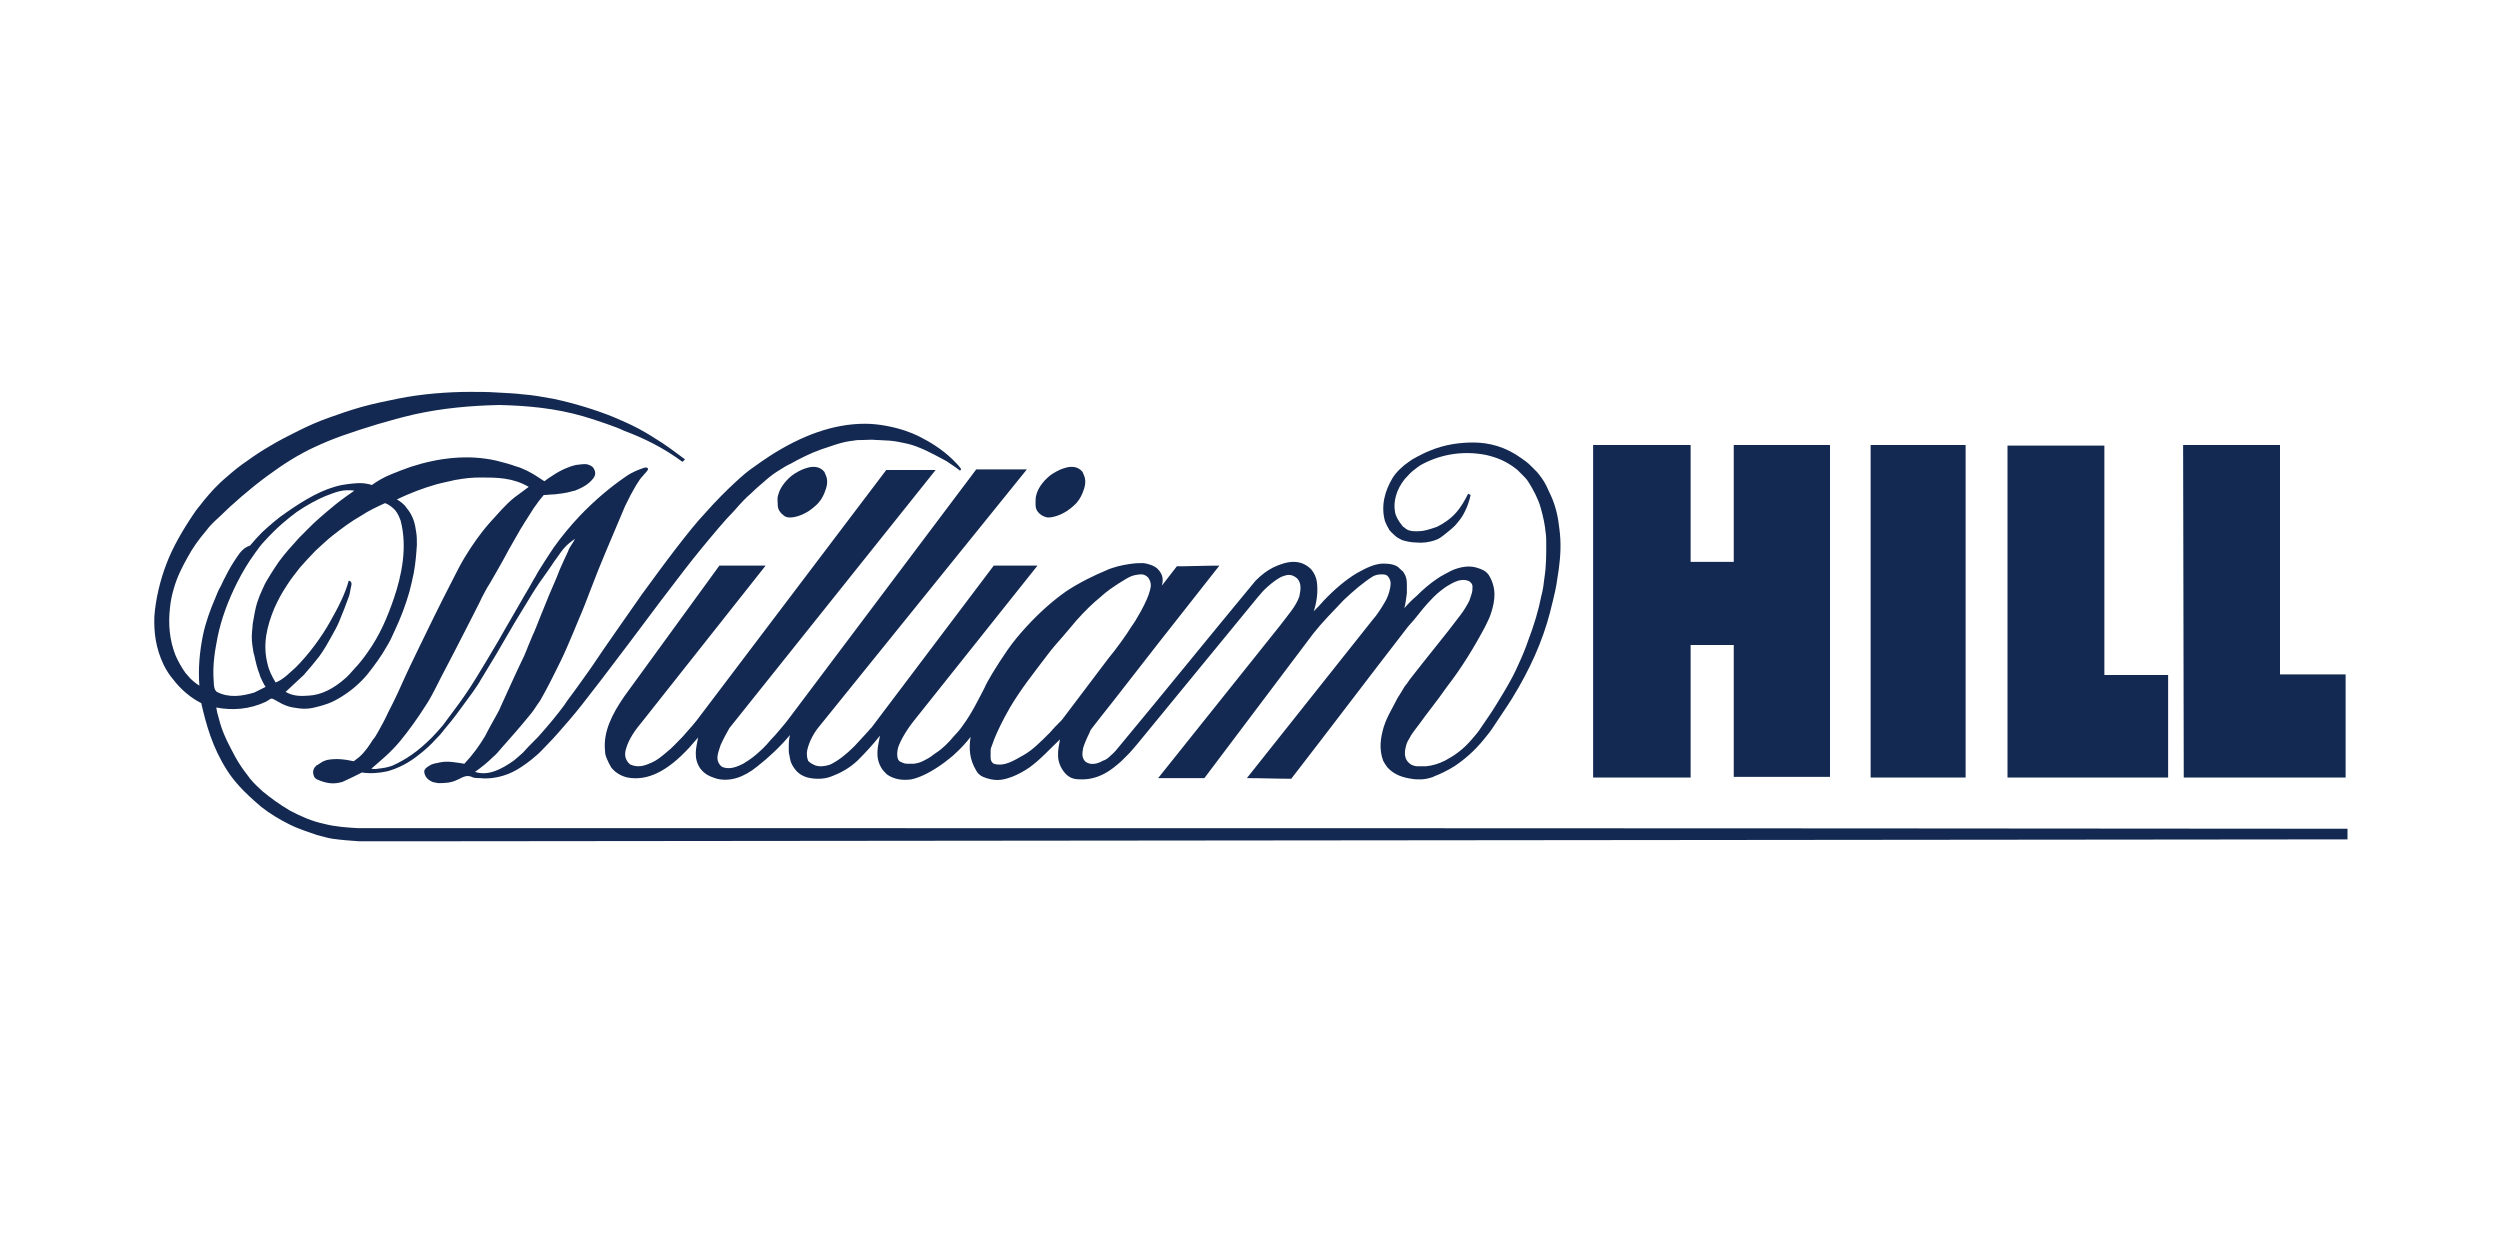 <?xml version="1.0" encoding="utf-8"?>
<!-- Generator: Adobe Illustrator 25.0.0, SVG Export Plug-In . SVG Version: 6.00 Build 0)  -->
<svg version="1.1" id="Capa_1" xmlns="http://www.w3.org/2000/svg" xmlns:xlink="http://www.w3.org/1999/xlink" x="0px" y="0px"
	 viewBox="0 0 400 200" style="enable-background:new 0 0 400 200;" xml:space="preserve">
<style type="text/css">
	.st0{fill:#132951;}
</style>
<g>
	<path class="st0" d="M166.6,82.4c0.3,0.2,0.8,0.4,1.1,0.4c0.7,0,1.9-0.3,3.1-1.1c0.4-0.3,0.7-0.5,1-0.8c0.7-0.6,1.1-1.3,1.4-2
		c0.4-1,0.6-1.8,0.3-2.7c-0.1-0.2-0.2-0.5-0.3-0.7c-0.8-1-2-0.9-2.9-0.6c-0.4,0.1-1.1,0.4-1.9,0.9c-1.2,0.8-2.2,2.1-2.5,3.1
		c-0.1,0.3-0.2,0.6-0.2,1C165.7,80.9,165.5,81.6,166.6,82.4L166.6,82.4L166.6,82.4L166.6,82.4z"/>
	<path class="st0" d="M124.9,116.6c-0.5,0.6-1.1,1.3-1.6,1.8c-0.9,1.1-1.6,1.7-2.4,2.4c-0.7,0.6-1.5,1.1-2,1.4c-1,0.5-2,0.9-3.1,0.6
		c-0.3-0.1-0.5-0.2-0.8-0.7c-0.5-0.9,0-1.9,0.3-2.9c0.4-0.9,0.9-1.8,1.4-2.7c11-13.8,22-27.5,33-41.3l0,0l-7.9,0l-29.6,39.1l0,0
		c-0.5,0.7-1,1.3-1.5,1.9c-0.5,0.6-1.1,1.2-1.5,1.7c-1,1-1.7,1.8-2.6,2.5c-0.8,0.7-1.6,1.3-2.3,1.6c-1.1,0.5-2.2,0.9-3.5,0.3
		c-0.9-0.8-0.9-1.7-0.6-2.6c0.4-1.4,1.4-2.9,2.6-4.3l0,0l19.7-24.9l-7.4,0l-15.2,20.9l0,0c-2,2.9-3.4,5.7-3.1,8.7
		c0,0.4,0.1,0.9,0.3,1.3c0.2,0.5,0.4,0.9,0.7,1.4c0.7,0.9,1.7,1.4,2.6,1.6c3.2,0.6,6.4-1,9.9-4.8c0.4-0.5,0.9-1,1.4-1.6
		c-0.3,1.6-0.8,3.2,0.3,4.9c0.8,1.1,1.8,1.4,2.7,1.7c2.1,0.5,4.3-0.2,6.5-2c1.8-1.4,3.7-3.2,5.2-5c-0.2,0.7-0.2,1.4-0.2,2.2
		c0,0.4,0,0.7,0.1,1c0.1,0.5,0.1,0.7,0.2,1c0.1,0.3,0.3,0.8,0.8,1.4c0.6,0.7,1.2,1,1.9,1.2c1.2,0.3,2.7,0.3,3.9-0.2
		c1.3-0.5,2.7-1.2,4.1-2.5c1.3-1.3,2.5-2.6,3.6-4c-0.3,1.7-0.9,3.4,0.3,5.3c0.2,0.3,0.5,0.6,0.8,0.9c1.1,0.8,2.5,1,3.9,0.8
		c1.5-0.3,3.4-1.3,5.3-2.7c0.6-0.5,1.2-0.9,1.7-1.4c1-0.9,1.8-1.8,2.5-2.7c-0.3,1.8-0.2,3.6,0.9,5.4c0.2,0.4,0.6,0.8,1.1,1
		c0.7,0.3,1.5,0.5,2.3,0.5c1.3,0,3.2-0.7,5.1-2c1.8-1.3,3.3-3,4.9-4.5c-0.3,1.7-0.8,3.5,0.8,5.4c0.9,1,1.8,1,2.8,1
		c1.3,0,2.7-0.4,4-1.2c0.5-0.3,1.3-0.9,2.2-1.7c0.5-0.5,0.9-0.9,1.3-1.3c0.6-0.7,0.9-1,1.3-1.5l0,0l19.2-23.4l0,0
		c0.5-0.6,1-1.2,1.7-1.8c0.8-0.7,1.5-1.2,2.1-1.5c0.8-0.3,1.5-0.6,2.5,0.2c0.8,0.8,0.6,1.9,0.4,2.9c-0.5,1.6-2,3.2-3.1,4.7
		c-6.5,8.1-13,16.3-19.5,24.4c2.5,0,5,0,7.4,0l0,0l17.4-23.1l0,0c1.5-1.9,3.1-3.5,4.9-5.4c1.6-1.5,3.1-2.8,4.7-3.8
		c0.4-0.2,0.8-0.3,1.3-0.3c0.5,0,0.9,0,1.2,0.5c0.2,0.3,0.3,0.6,0.3,1c0,0.6-0.3,1.9-0.9,2.9c-0.6,1-1.2,2-2,2.9
		c-6.7,8.4-13.4,16.9-20.1,25.3c2.4,0,4.7,0.1,7.1,0.1c6.2-8,12.3-16.1,18.5-24.1c0.2-0.3,0.7-0.8,1.2-1.4c0.8-1,1.8-2.3,3.1-3.6
		c0.7-0.7,1.5-1.3,2.1-1.7c1-0.6,1.9-1.1,2.9-1c0.4,0.1,0.7,0.1,1,0.5c0.2,0.2,0.2,0.5,0.2,0.7c0,0.2,0,0.7-0.2,1.2
		c-0.1,0.3-0.2,0.6-0.3,0.9c-0.3,0.6-0.8,1.5-1.5,2.4c-2.4,3.2-5,6.3-7.4,9.4c-0.2,0.3-0.5,0.6-0.7,0.9c-0.2,0.3-0.4,0.6-0.8,1.1
		c-0.3,0.5-0.7,1.2-1.1,1.8c-0.4,0.7-0.7,1.4-1,1.9c-0.6,1.1-0.9,1.8-1.2,2.7c-0.5,1.7-0.8,3.5-0.1,5.4c0.2,0.4,0.4,0.7,0.7,1.1
		c1.1,1.2,2.5,1.6,3.8,1.8c0.5,0.1,1,0.1,1.4,0.1c0.7,0,1-0.1,1.5-0.2c0.2-0.1,0.5-0.1,0.8-0.3c0.8-0.3,2.1-0.9,3.2-1.6
		c1.5-1,3.2-2.4,4.8-4.4c0.5-0.6,1-1.2,1.7-2.3c0.7-1.1,1.7-2.5,2.7-4.1c2.9-4.7,4.9-9.2,6.1-13.8c0.4-1.6,0.8-3.2,1-4.3
		c0.2-1.2,0.3-1.9,0.4-2.6c0.3-2.2,0.4-4.3,0.1-6.5c-0.2-1.9-0.6-3.7-1.4-5.4c-0.2-0.5-0.5-1-0.7-1.5c-0.4-0.8-0.9-1.5-1.5-2.2
		c-0.3-0.3-0.6-0.6-1-1c-0.4-0.4-0.9-0.8-1.5-1.2c-2.5-1.8-5.1-2.5-7.7-2.5c-2.1,0-4.5,0.3-6.9,1.3c-0.8,0.3-1.5,0.7-2.1,1
		c-0.6,0.3-0.9,0.5-1.3,0.8c-0.9,0.6-2,1.6-2.6,2.6c-1.2,2-1.9,4.4-1.2,6.9c0.2,0.5,0.4,0.9,0.7,1.4c0.3,0.4,0.7,0.7,1,1
		c0.5,0.4,0.7,0.4,1,0.6c0.6,0.2,1.5,0.4,2.3,0.4c0.9,0.1,2,0,3.1-0.4c0.3-0.1,0.7-0.3,1.2-0.7c0.5-0.4,1.3-1,1.9-1.6
		c0.6-0.7,1.2-1.4,1.6-2.3c0.4-0.8,0.7-1.7,0.9-2.6l0,0l-0.4-0.2l0,0c-0.5,1-1.1,2.1-2,3.1c-0.9,1-2,1.7-3,2.2
		c-0.6,0.2-1.2,0.4-1.6,0.5c-0.8,0.2-1.2,0.2-1.8,0.2c-0.7,0-1.3-0.1-1.8-0.6c-0.2-0.1-0.3-0.2-0.5-0.5c-0.4-0.5-0.9-1.3-1-2
		c-0.3-1.6,0.2-3.6,1.6-5.3c0.4-0.4,0.8-0.9,1.3-1.3c0.5-0.4,1-0.8,1.6-1.1c3.1-1.6,6.6-2.1,10.1-1.4c1.7,0.4,3.3,1,5,2.4
		c0.3,0.3,0.6,0.6,0.9,0.9c0.3,0.3,0.6,0.6,0.9,1.1c0.7,1.1,1.5,2.6,1.9,4c0.4,1.4,0.7,2.8,0.8,4c0.1,0.6,0.1,1.2,0.1,2
		c0,1.5,0,3.5-0.3,5.3c-0.1,0.9-0.2,1.8-0.5,2.9c-0.4,2.1-1.2,4.8-2.1,7.1c-0.4,1.2-0.9,2.4-1.5,3.7c-0.6,1.4-1.4,2.9-2.3,4.4
		c-0.9,1.5-1.8,3-2.5,4c-0.7,1-1.1,1.6-1.5,2.2c-0.4,0.6-0.9,1.1-1.3,1.6c-1.4,1.6-2.7,2.5-4.2,3.3c-1,0.5-2,0.8-3,0.9
		c-0.5,0-1,0-1.4,0c-0.4,0-0.6-0.1-0.9-0.2c-1.4-0.8-1.2-2.1-0.9-3.2c0.1-0.5,0.5-1,0.8-1.6c0.2-0.3,0.4-0.6,1.4-1.9
		c0.9-1.3,2.7-3.5,4.3-5.8c2.4-3.1,4.4-6.4,6.1-9.6c0.4-0.8,0.8-1.6,1-2.3c0.6-1.9,0.9-3.9-0.4-6c-0.5-0.7-1.1-0.9-1.7-1.1
		c-1.1-0.4-2.3-0.3-3.5,0.1c-0.4,0.1-1.2,0.5-1.9,0.9c-0.4,0.2-0.9,0.5-1.3,0.8c-0.9,0.6-2,1.5-3.2,2.7c-0.7,0.6-1.3,1.2-1.9,1.9
		c0.2-0.8,0.3-1.6,0.4-2.4c0-0.4,0-0.8,0-1.1c0-0.8,0-1.3-0.4-2c-0.1-0.2-0.2-0.4-0.4-0.5c-0.4-0.4-0.7-0.7-1-0.8
		c-0.2-0.1-0.8-0.3-1.4-0.3c-1.6-0.2-3.2,0.6-4.8,1.5c-1.7,1-3.6,2.6-5.3,4.4c-0.5,0.6-1.1,1.2-1.6,1.7c0.5-1.5,0.7-3.1,0.5-4.7
		c-0.1-0.7-0.4-1.4-0.9-2c-1.8-1.8-4-1.3-6.1-0.3c-1,0.5-1.9,1.2-2.8,2.1c-7.3,8.8-14.4,17.6-21.8,26.5c-0.4,0.5-0.8,1-1.4,1.5
		c-0.4,0.4-0.8,0.7-1.2,0.8c-0.7,0.4-1.3,0.6-2.1,0.5c-0.3-0.1-0.6-0.2-0.8-0.4c-0.6-0.7-0.4-1.4-0.3-2.1c0.2-0.7,0.4-1.1,0.7-1.8
		c0.2-0.4,0.4-0.8,0.5-1.1c0.1-0.1,0.1-0.2,3.6-4.6c3.4-4.4,10.2-13.1,17-21.7c-2.3,0-4.6,0.1-5.7,0.1c-1.1,0-1.1,0-1.1,0
		c-0.8,1-1.6,2.1-2.4,3.1c0.2-0.8,0.3-1.7-0.7-2.7c-0.5-0.5-1.5-0.8-2.2-0.9c-0.2,0-0.3,0-0.7,0c-0.8,0-2.2,0.2-3.4,0.5
		c-0.6,0.2-1.2,0.3-2,0.7c-1.7,0.7-4.2,1.9-6.3,3.3c-2,1.4-4.2,3.3-6.4,5.7c-1.1,1.2-2.1,2.4-3,3.7c-0.9,1.3-1.8,2.7-2.4,3.7
		c-0.6,1-1,1.7-1.3,2.4c-1,1.9-2,4-3.4,5.9c-0.4,0.6-0.9,1.2-1.4,1.7c-1,1.2-1.9,2.1-3,2.8c-0.5,0.4-1.1,0.8-1.5,1
		c-0.9,0.5-1.3,0.6-2,0.7c-0.3,0-0.7,0-0.9,0c-0.6,0-0.7-0.1-1.2-0.3c-0.2-0.1-0.3-0.2-0.4-0.4c-0.2-0.4-0.2-1.2,0-1.9
		c0.4-1.2,1.4-2.9,2.7-4.5l0,0L166,90.5h-7l0,0c-6.5,8.6-12.9,17.1-19.4,25.7c-0.1,0.2-0.3,0.3-0.6,0.7c-0.3,0.3-0.7,0.8-1.1,1.2
		c-0.4,0.4-0.8,0.9-1.2,1.3c-1.4,1.4-2.6,2.3-3.8,2.9c-0.8,0.3-2,0.5-2.8,0c-0.2-0.1-0.4-0.2-0.5-0.3c-0.4-0.3-0.3-0.3-0.4-0.6
		c-0.1-0.3-0.1-0.7-0.1-1c0.1-1,0.8-2.8,2-4.2c11.1-13.7,22.1-27.4,33.2-41.1l0,0h-8.1l-29.7,39.5l0,0
		C126,115.3,125.5,115.9,124.9,116.6L124.9,116.6L124.9,116.6L124.9,116.6z M158.5,120.1c0-0.3,0.1-0.6,0.2-0.8
		c0.1-0.3,0.2-0.5,0.4-1.1c0.2-0.5,0.6-1.4,1-2.2c0.4-0.8,0.8-1.6,1.5-2.8c0.7-1.2,1.7-2.7,2.8-4.2c1.1-1.5,2.2-2.9,3.1-4.1
		c0.9-1.2,1.7-2.1,2.5-3c0.8-0.9,1.5-1.8,2.2-2.6c0.7-0.8,1.3-1.4,2-2.1c0.6-0.6,1.3-1.2,1.9-1.7c1.1-1,1.9-1.5,2.8-2.1
		c0.5-0.3,1-0.6,1.3-0.8c0.7-0.4,1-0.5,1.5-0.6c0.7-0.1,1.3-0.3,2,0.4c0.7,1,0.4,1.7,0.1,2.7c-0.3,0.9-1.1,2.5-1.9,3.8
		c-0.2,0.4-0.5,0.8-0.9,1.4c-0.8,1.3-2.3,3.4-3.7,5.1l0,0l-6.5,8.6l0,0c-0.2,0.3-0.4,0.5-0.6,0.8c-0.2,0.3-0.4,0.5-0.8,0.9
		c-0.4,0.4-0.9,0.9-1.4,1.5c-1.6,1.6-2.8,2.8-4.2,3.6c-1.6,0.9-3.1,1.9-4.8,1.4c-0.6-0.4-0.5-1-0.5-1.5
		C158.5,120.6,158.5,120.3,158.5,120.1L158.5,120.1L158.5,120.1L158.5,120.1z"/>
	<path class="st0" d="M61.1,132.5c-1.2,0-2.4,0-3.9,0c-1.6-0.1-3.5-0.2-5.4-0.7c-1.9-0.4-3.7-1.2-5.4-2.1c-1.7-1-3.2-2.1-4.4-3.1
		c-1.1-1-1.9-1.8-2.5-2.7c-0.7-0.9-1.3-1.8-1.8-2.7c-0.5-0.9-1-1.9-1.4-2.7c-0.7-1.5-1-2.4-1.3-3.6c-0.2-0.6-0.3-1.1-0.4-1.7
		c2.6,0.5,5.3,0.3,7.9-0.9c0.2-0.1,0.3-0.2,0.5-0.3c0.2-0.1,0.3-0.3,0.6-0.2c0.3,0.1,0.9,0.5,1.5,0.8c0.6,0.3,1.2,0.5,1.8,0.6
		c0.6,0.1,1.3,0.2,1.8,0.2c1,0,1.6-0.2,2.4-0.4c0.4-0.1,0.7-0.2,1.3-0.4c0.6-0.2,1.4-0.6,2.2-1.1c0.8-0.5,1.5-1,2.2-1.6
		c0.7-0.6,1.3-1.2,1.9-1.9c1.2-1.5,2.3-3,3.2-4.6c0.5-0.8,0.9-1.7,1.3-2.6c0.9-1.9,1.7-4,2.3-6.1c0.3-1.1,0.5-2.1,0.7-3
		c0.3-1.7,0.4-3,0.5-4.5c0-0.7,0-1.4-0.1-2c-0.2-1.5-0.5-2.7-1.6-4c-0.3-0.5-1-1-1.5-1.3c2.1-1,4.2-1.8,6.3-2.4
		c1.1-0.3,2.2-0.5,3-0.7c1.7-0.3,2.7-0.4,4.1-0.4c2.6,0,5.1,0,7.7,1.5c-0.8,0.6-1.5,1.1-2.3,1.7c-1.5,1.2-2.7,2.7-4,4.1
		c-1.5,1.7-2.8,3.6-3.9,5.4c-0.6,1-1.1,1.9-2.5,4.7c-1.4,2.7-3.6,7.2-4.9,9.9s-1.7,3.5-2.1,4.4c-0.8,1.8-1.7,3.8-2.8,5.9
		c-0.5,1.1-1.1,2.2-1.5,2.9c-0.4,0.7-0.6,1.1-0.9,1.4c-0.6,0.9-1.1,1.8-2.2,2.8c-0.3,0.2-0.6,0.5-0.9,0.7c-1.4-0.3-2.8-0.5-4.3-0.2
		c-0.3,0.1-0.6,0.2-0.9,0.4c-0.3,0.2-0.6,0.4-0.8,0.5c-0.5,0.5-0.5,0.8-0.5,1.2c0.1,0.4,0.1,0.7,0.6,1c0.7,0.3,1.3,0.5,2,0.6
		c0.7,0.1,1.4,0,2.1-0.2c0.6-0.3,1.3-0.6,1.7-0.8c0.8-0.4,1-0.5,1.4-0.7c1.3,0.2,2.8,0.1,4.1-0.2c1.8-0.5,3.5-1.4,5.1-2.7
		c0.9-0.7,1.8-1.5,2.6-2.4c0.4-0.4,0.8-0.8,1.4-1.6c0.6-0.7,1.5-1.8,2.3-2.9c0.8-1.1,1.6-2.2,2.2-3c0.6-0.9,1-1.4,1.3-2
		c0.4-0.6,0.7-1.2,1.7-2.8c1-1.6,2.5-4.3,3.7-6.3c1.2-2,2-3.3,2.8-4.6c0.8-1.3,1.7-2.6,2.3-3.4c0.6-0.9,1-1.4,1.3-1.9
		c0.4-0.5,0.7-1,1-1.4c0.5-0.7,0.9-1.1,1.5-1.6c0.3-0.2,0.5-0.4,0.8-0.6c-0.3,0.7-0.9,1.3-1.1,2c-0.2,0.5-0.5,1-0.7,1.5
		c-0.2,0.5-0.5,1-1.1,2.6c-0.7,1.6-1.8,4.2-2.5,6c-0.7,1.7-1,2.6-1.4,3.4c-0.3,0.8-0.7,1.6-0.9,2.2c-0.4,1-0.5,1.2-0.8,1.8
		c-1.2,2.5-2.3,5-3.5,7.6c-0.1,0.3-0.3,0.6-0.5,1c-0.5,0.9-1.3,2.3-1.9,3.5c-0.9,1.5-1.9,2.9-3.3,4.4c-1.3-0.2-2.7-0.5-4-0.2
		c-0.3,0.1-0.6,0.1-0.9,0.2c-0.4,0.1-0.7,0.3-1,0.5c-0.3,0.2-0.5,0.5-0.5,0.6c-0.1,0.4,0.2,1.2,0.9,1.6c0.2,0.1,0.5,0.3,0.8,0.3
		c0.1,0,0.3,0.1,0.6,0.1c0.7,0,1.9,0,2.9-0.5c0.5-0.2,0.9-0.5,1.4-0.6c0.4-0.1,0.8,0,1.2,0.2c0.4,0.1,0.8,0.1,1.1,0.1
		c1.7,0.2,4-0.2,6-1.4c1-0.6,2.1-1.4,3.1-2.3c0.5-0.4,0.9-0.9,1.8-1.8c0.9-0.9,2.1-2.3,3.4-3.8c1.2-1.4,2.4-2.9,5-6.3
		c2.6-3.4,6.6-8.7,9.5-12.6c2.9-3.8,4.7-6.2,6.6-8.5c1.9-2.3,3.8-4.6,5.2-6c1.3-1.5,2-2.2,2.7-2.8c0.7-0.7,1.4-1.3,2-1.8
		c1.1-1,1.8-1.5,2.8-2.1c0.5-0.3,0.9-0.6,1.6-0.9c1.4-0.8,3.2-1.7,4.9-2.3c0.9-0.3,1.8-0.6,2.4-0.8c1.3-0.4,1.9-0.5,2.8-0.6
		c0.4-0.1,0.9-0.1,1.5-0.1c0.6,0,1.3-0.1,2.1,0c0.7,0,1.5,0.1,2.1,0.1c1.2,0.1,1.9,0.3,2.9,0.5c0.9,0.2,1.9,0.6,3,1.1
		c1,0.5,2,1,2.9,1.5c0.4,0.2,0.8,0.5,1.1,0.7c0.6,0.4,0.9,0.6,1.4,1c0.1-0.1,0.3-0.2,0-0.5c-0.2-0.3-0.7-0.8-1.3-1.4
		c-1.7-1.6-3.5-2.7-5.3-3.6c-0.6-0.3-1.3-0.6-2.2-0.9c-1.8-0.6-4.2-1.1-6.4-1.1c-5.1,0-10.2,1.9-15.3,5.2c-0.9,0.6-1.8,1.2-2.6,1.8
		c-0.9,0.6-1.7,1.3-3,2.5c-1.3,1.2-2.9,2.8-4.5,4.6c-1.6,1.7-3.1,3.6-4.8,5.8c-1.7,2.2-3.6,4.8-5.5,7.4c-2.7,3.9-5.5,7.8-8.1,11.7
		c-0.9,1.3-1.8,2.5-2.5,3.5c-0.7,1-1.3,1.7-1.8,2.5c-1.1,1.5-2.5,3.2-4.2,5.1c-0.9,0.9-1.8,1.8-2.4,2.5c-0.7,0.6-1.1,1-1.5,1.3
		c-2,1.4-4.1,2.5-6.2,1.8c1-0.7,2-1.5,2.9-2.4c0.5-0.4,0.9-0.9,1.5-1.6c0.6-0.7,1.4-1.6,2.2-2.5c0.8-0.9,1.5-1.8,2.1-2.5
		c0.6-0.7,0.9-1.2,1.3-1.8c0.4-0.5,0.7-1.1,1.2-2c0.5-0.9,1.1-2.1,1.7-3.3c0.6-1.2,1.2-2.4,1.8-3.8c0.6-1.4,1.3-3,1.9-4.5
		c0.7-1.6,1.3-3.2,1.8-4.5c1-2.6,1.7-4.4,2.6-6.5l0,0l3-7.1l0,0c0.3-0.6,0.6-1.2,0.9-1.8c0.3-0.6,0.7-1.2,0.9-1.6
		c0.5-0.8,0.7-1.1,1.1-1.5c0.2-0.3,0.6-0.6,0.8-1c0-0.1-0.1-0.3-0.3-0.3c-0.1,0-0.3,0-0.5,0.1c-0.6,0.2-1.7,0.6-2.7,1.3
		c-2.5,1.7-5,3.8-7.4,6.3c-1.6,1.7-3,3.4-4.2,5.1c-0.6,0.9-1.2,1.8-1.7,2.6c-0.5,0.8-0.9,1.4-1.2,2c-0.4,0.6-0.7,1.3-1.8,3.1
		c-1,1.8-2.8,4.8-4.2,7.3c-1.4,2.4-2.5,4.2-3.6,6c-1.1,1.8-2.3,3.5-3.2,4.7c-0.9,1.2-1.5,2-2,2.7c-0.6,0.7-1.2,1.4-1.8,2
		c-2.2,2.2-4.1,3.5-6.3,4.5c-0.8,0.3-1.5,0.4-2.4,0.5c-0.4,0.1-0.7,0-1,0c1.5-1.3,3.1-2.6,4.6-4.4c1.4-1.7,2.9-3.8,4.1-5.7
		c0.6-0.9,1.1-1.8,2.4-4.4c1.3-2.5,3.5-6.7,4.7-9.1c1.2-2.4,1.6-3.1,1.9-3.8c0.4-0.7,0.7-1.4,1.3-2.3c0.6-1,1.3-2.3,2-3.5
		c0.7-1.3,1.4-2.6,2-3.6c0.6-1.1,1.1-1.9,1.6-2.7c0.5-0.8,1-1.6,1.4-2.2c0.7-1,1-1.4,1.6-2.1c0.6,0,1.1-0.1,1.7-0.1
		c0.6-0.1,1.1-0.1,1.5-0.2c0.8-0.1,1.2-0.3,1.8-0.4c0.7-0.3,1.5-0.6,2.3-1.3c1-0.9,1.2-1.5,0.6-2.4c-0.3-0.3-0.6-0.4-0.9-0.5
		c-0.4-0.1-1.2,0-1.9,0.1c-0.9,0.2-2.4,0.8-3.7,1.7c-0.5,0.3-0.9,0.6-1.3,0.9c-0.9-0.6-1.8-1.2-2.8-1.7c-0.5-0.2-1-0.5-1.8-0.7
		c-0.8-0.3-1.9-0.6-3.1-0.9c-4.4-1-9.1-0.5-13.7,1c-1.1,0.4-2.2,0.8-2.9,1.1c-1.5,0.6-2.3,1.1-3.3,1.8c-0.6-0.2-1.3-0.3-1.9-0.3
		c-0.7,0-1.7,0.1-2.9,0.3c-3,0.6-5.9,2.3-8.9,4.4c-1.2,0.8-2.5,1.9-3.9,3.2c-0.7,0.7-1.3,1.4-1.9,2.1C39,87.6,38.4,88.4,38,89
		c-0.9,1.3-1.4,2.2-2,3.4c-0.3,0.5-0.5,1.1-0.8,1.6c-0.3,0.5-0.5,1.1-0.8,1.8c-0.7,1.6-1.5,3.8-1.9,5.7c-0.6,2.9-0.8,5.6-0.6,8.2
		c-0.5-0.3-1-0.7-1.5-1.2c-0.2-0.2-0.4-0.5-0.7-0.8c-0.6-0.8-1.2-1.9-1.6-2.8c-1-2.5-1.2-5.1-0.9-7.7c0.1-1,0.3-2,0.6-3
		c0.5-1.8,1.3-3.4,2.2-5c0.8-1.5,1.8-2.9,3-4.3c0.5-0.7,1.1-1.3,2.1-2.2c1.9-1.9,5-4.6,7.6-6.5c2.7-2,5.1-3.5,7.7-4.7
		c1.3-0.6,2.7-1.2,4.4-1.8c3.4-1.2,7.6-2.5,11.5-3.4c4.5-1,9-1.4,13.6-1.5c4.4,0.1,8.9,0.5,13.4,1.8c1.3,0.4,2.6,0.8,3.7,1.2
		c1.1,0.4,2,0.7,2.8,1.1c3.2,1.2,6.3,2.7,9.4,5l0,0l0.4-0.4l0,0c-1.2-0.9-2.4-1.8-3.6-2.6c-1.2-0.8-2.5-1.6-3.8-2.3
		c-1.3-0.7-2.7-1.3-4.1-1.9c-3-1.2-6.3-2.2-9.6-2.9c-1.7-0.3-3.3-0.6-4.8-0.7c-1.5-0.2-2.8-0.2-4.2-0.3s-2.7-0.1-4.3-0.1
		c-3.4,0-7.7,0.3-11.6,1.1c-2,0.4-3.9,0.8-5.7,1.3c-1.8,0.5-3.5,1.1-5.2,1.7c-1.7,0.6-3.3,1.3-4.9,2.1c-1.6,0.8-3.2,1.6-4.5,2.4
		c-1.4,0.8-2.6,1.6-3.7,2.4c-1.2,0.8-2.3,1.7-3.2,2.5c-1.8,1.5-2.7,2.6-3.8,3.9c-0.5,0.7-1.1,1.3-1.6,2.1c-1.7,2.5-3.4,5.4-4.4,8.1
		c-1,2.6-1.7,5.6-1.9,8.3c-0.1,2.5,0.2,5.1,1.5,7.8c0.4,0.8,0.9,1.6,1.5,2.3c1.3,1.7,2.9,3,4.5,3.8c0.8,3.5,1.8,7.1,4.1,10.7
		c0.5,0.8,1.1,1.6,2,2.6c0.9,1,2.2,2.2,3.5,3.3c1.4,1.1,2.9,2,4.5,2.8c1.6,0.8,3.3,1.3,4.4,1.7c1.2,0.3,1.8,0.5,2.5,0.6
		c1.4,0.2,2.8,0.3,4.2,0.4c0.7,0,1.4,0,2.6,0c1.1,0,2.6,0,4.6,0c1.9,0,4.2,0,6.5,0l0,0l304.5-0.3l0,0c0,0,0,0,0,0c0-0.6,0-1.1,0-1.7
		C270.6,132.5,165.8,132.5,61.1,132.5L61.1,132.5L61.1,132.5L61.1,132.5z M57.8,82.5c1.2-0.8,2.5-1.4,3.8-2c0.6,0.2,1.1,0.6,1.6,1.1
		c0.5,0.6,0.7,1.2,0.9,1.7c1.1,4.2,0.2,8.7-1.1,12.5c-1,2.9-2.2,5.8-4.2,8.6c-0.7,1-1.5,2-2.1,2.6c-0.6,0.7-0.9,1-1.3,1.4
		c-2,1.8-4,2.8-6,2.9c-1.3,0.1-2.5,0.1-3.7-0.6l0,0l2.9-2.7l0,0c0.9-1,1.7-2,2.5-3c0.8-1.1,1.4-2.2,1.9-3.1c0.5-0.9,0.9-1.6,1.2-2.3
		c0.6-1.4,1.2-3,1.6-4.1c0.2-0.5,0.2-0.9,0.3-1.3c0.1-0.4,0.2-0.8,0.1-1c-0.1-0.2-0.3-0.3-0.4-0.3c-0.6,2.2-1.7,4.3-3,6.6
		c-1.4,2.5-3.4,5.2-5.5,7.3c-0.7,0.6-1.3,1.2-1.7,1.5c-0.5,0.4-1,0.7-1.5,0.9c-0.6-1-1.1-2-1.3-3c-0.8-3.1-0.1-6,1.1-8.9
		c0.6-1.3,1.1-2.3,2.1-3.8c0.5-0.8,1.3-1.8,2-2.7c0.8-0.9,1.6-1.8,2.5-2.7c0.9-0.8,1.8-1.7,2.7-2.4C54.6,84.6,56.2,83.4,57.8,82.5
		L57.8,82.5L57.8,82.5L57.8,82.5z M34.2,109.1c-0.1-1.3-0.1-2.4,0.1-4.1c0.1-0.9,0.3-1.9,0.5-3c0.6-3,1.7-5.9,3.1-8.7
		c0.8-1.6,1.8-3.3,2.9-4.8c0.5-0.7,1-1.4,1.6-2c1.8-2,3.6-3.5,5.1-4.6c1.6-1.1,3.3-2,4.5-2.5c0.8-0.3,1.5-0.6,2.3-0.8
		c0.8-0.2,1.6-0.2,2.4-0.1c-1,0.7-2,1.4-3,2.2c-1,0.8-1.9,1.6-2.6,2.2c-0.7,0.6-1.2,1.1-1.7,1.6c-0.5,0.5-1,1-1.5,1.5
		c-0.5,0.6-1.1,1.2-1.7,1.9c-0.6,0.7-1.1,1.3-1.6,2c-0.9,1.3-1.7,2.6-2.2,3.5c-0.4,0.9-0.8,1.7-1,2.3c-0.4,1-0.6,2-0.8,3.2
		c-0.1,0.5-0.2,1-0.2,1.4c-0.1,1-0.2,1.8,0,3.1c0.1,0.4,0.1,1,0.3,1.5c0.2,1,0.5,2.2,0.8,2.9c0.1,0.4,0.2,0.6,0.3,0.8
		c0.2,0.4,0.4,0.9,0.7,1.3c-0.6,0.3-1.2,0.6-1.8,0.9c-2,0.6-4.1,0.9-6-0.1C34.3,110.4,34.2,109.8,34.2,109.1L34.2,109.1L34.2,109.1
		L34.2,109.1z"/>
	<path class="st0" d="M126.4,82.8c0.7,0,1.9-0.3,3.1-1.1c0.4-0.3,0.7-0.5,1-0.8c0.7-0.6,1.1-1.3,1.4-2c0.4-1,0.6-1.8,0.3-2.7
		c-0.1-0.2-0.2-0.5-0.3-0.7c-0.8-1-2-0.9-2.9-0.6c-0.4,0.1-1.1,0.4-1.9,0.9c-1.2,0.8-2.2,2.1-2.5,3.1c-0.1,0.3-0.2,0.6-0.2,1
		c0.1,0.9-0.2,1.6,0.9,2.5C125.6,82.7,126,82.8,126.4,82.8L126.4,82.8L126.4,82.8L126.4,82.8z"/>
	<path class="st0" d="M349.4,124.4h25.9l0-16.5l-10.5,0l0-36.7h-15.5L349.4,124.4L349.4,124.4z M292.9,71.2l-15.5,0l0,18.7l-6.9,0
		V71.2h-15.6v53.2l15.6,0l0-21.2l6.9,0v21.1l15.4,0V71.2L292.9,71.2z M321.2,124.4h25.7V108l-10.2,0l0-36.7h-15.5L321.2,124.4
		L321.2,124.4z M314.5,71.2h-15.2v53.2h15.2V71.2L314.5,71.2z"/>
</g>
</svg>
